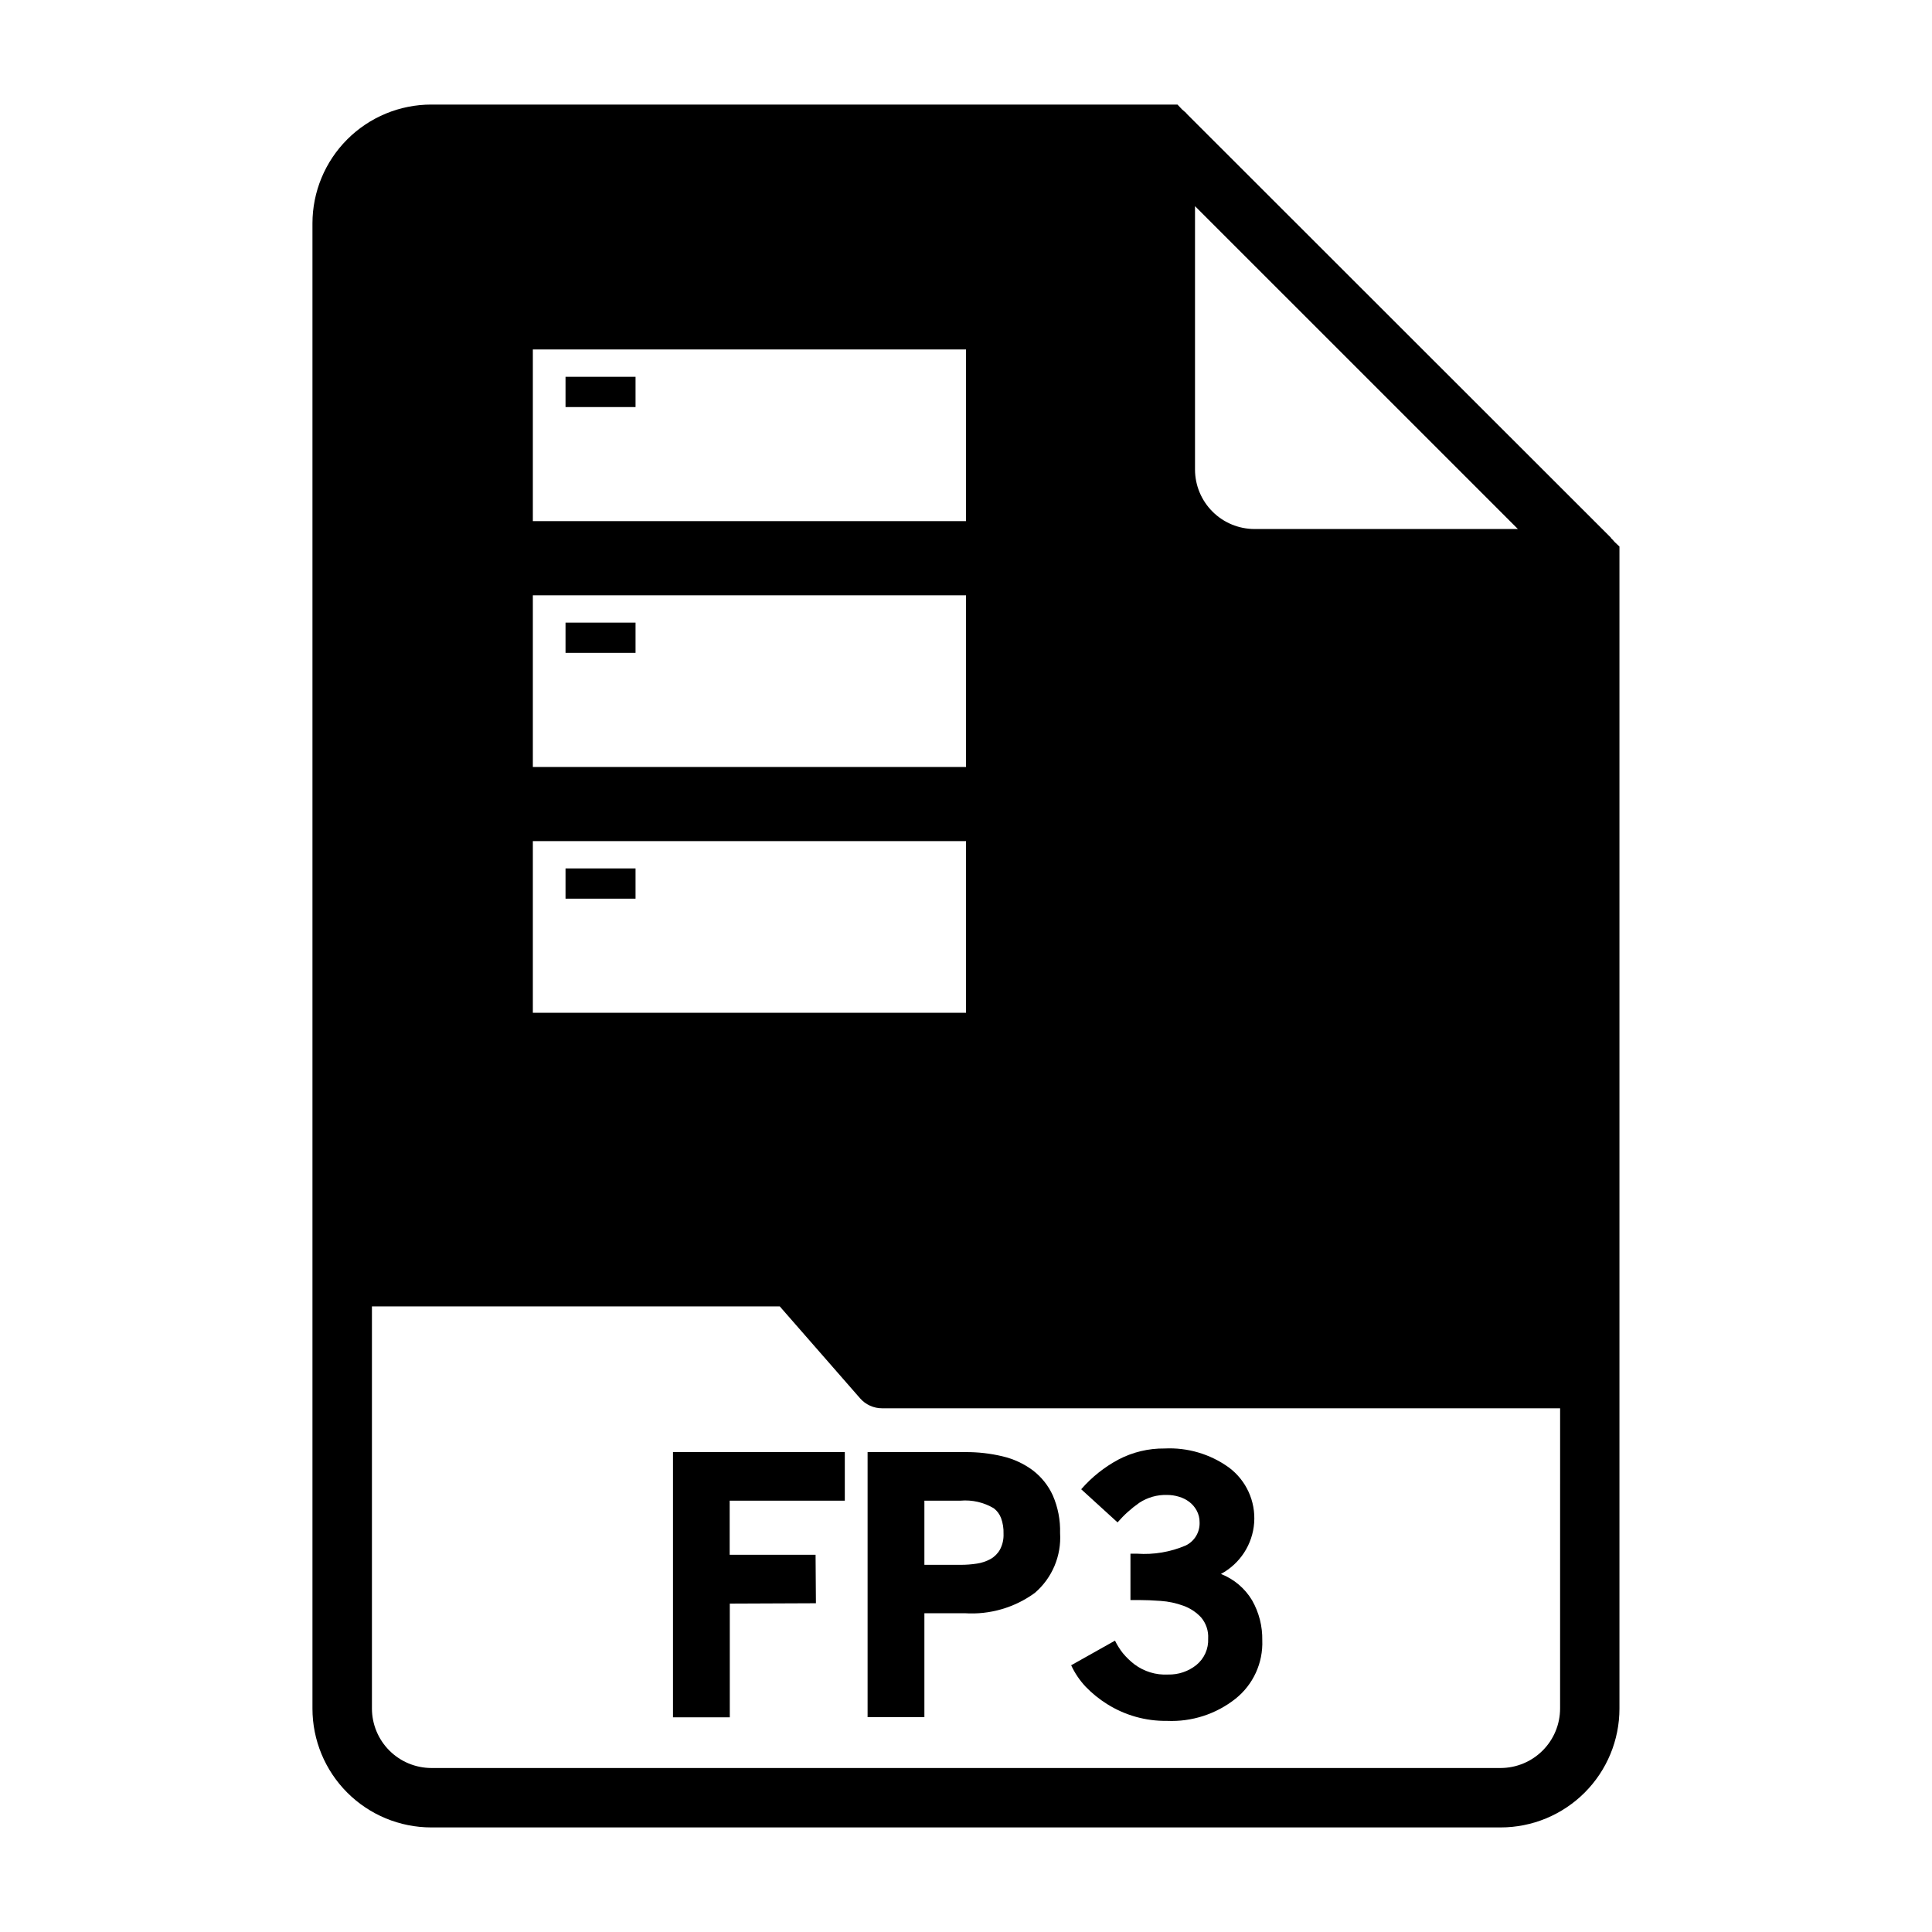 <?xml version="1.0" encoding="UTF-8"?>
<!-- Uploaded to: ICON Repo, www.iconrepo.com, Generator: ICON Repo Mixer Tools -->
<svg fill="#000000" width="800px" height="800px" version="1.1" viewBox="144 144 512 512" xmlns="http://www.w3.org/2000/svg">
 <g>
  <path d="m337.37 556.03h22.766l0.094 12.848-22.828 0.094v30.133h-15.051v-70.281h45.531v12.871h-30.512z"/>
  <path d="m399.68 571.52h-10.707v27.551h-15.051v-70.25h25.883c3.344-0.027 6.676 0.352 9.926 1.133 2.875 0.676 5.578 1.93 7.953 3.684 2.297 1.75 4.125 4.035 5.32 6.66 1.367 3.141 2.023 6.543 1.93 9.965 0.383 6.047-2.098 11.926-6.691 15.871-5.367 3.914-11.934 5.82-18.562 5.387zm-1.156-29.828h-9.551v17.004h9.582c1.445 0.004 2.891-0.105 4.32-0.324 1.266-0.184 2.484-0.59 3.606-1.203 1.051-0.586 1.918-1.449 2.512-2.496 0.688-1.289 1.016-2.742 0.953-4.203 0.051-1.434-0.176-2.859-0.668-4.203-0.387-1.004-1.039-1.887-1.891-2.543-2.668-1.59-5.769-2.301-8.863-2.031z"/>
  <path d="m453.28 600.05c-5.609 0.086-11.121-1.457-15.871-4.441-2.086-1.301-4.008-2.856-5.715-4.629-1.566-1.672-2.859-3.586-3.824-5.668l11.617-6.527v0.004c0.574 1.176 1.27 2.285 2.078 3.312 0.898 1.082 1.91 2.066 3.023 2.93 2.574 1.945 5.754 2.914 8.973 2.738 2.707 0.066 5.348-0.82 7.465-2.504 2.109-1.711 3.281-4.324 3.148-7.035 0.121-2.047-0.559-4.062-1.891-5.621-1.293-1.379-2.894-2.43-4.676-3.07-1.93-0.707-3.949-1.137-5.996-1.277-2.141-0.156-4.062-0.234-5.762-0.234h-2.266v-12.281h1.793-0.004c4.394 0.301 8.797-0.441 12.848-2.172 2.344-1.129 3.789-3.543 3.684-6.141 0.012-1.098-0.258-2.184-0.785-3.148-0.48-0.883-1.141-1.656-1.938-2.266-0.824-0.617-1.75-1.082-2.738-1.371-1.02-0.312-2.082-0.473-3.148-0.473-2.613-0.082-5.184 0.645-7.367 2.078-2.129 1.488-4.066 3.231-5.766 5.195l-9.637-8.785h0.004c2.785-3.199 6.129-5.867 9.871-7.871 3.773-1.973 7.977-2.981 12.234-2.93 6.07-0.301 12.062 1.465 17 5.008 4.613 3.422 7.152 8.965 6.731 14.691-0.422 5.731-3.746 10.84-8.809 13.551 3.453 1.352 6.363 3.812 8.266 6.992 1.832 3.223 2.762 6.875 2.695 10.582 0.23 5.996-2.398 11.746-7.086 15.488-5.148 4.078-11.594 6.164-18.152 5.875z"/>
  <path d="m293.87 309h18.555v8.016h-18.555z"/>
  <path d="m571.92 287.66c-0.316-0.387-0.66-0.754-1.023-1.102v-0.078l-112.49-112.41v-0.078c-0.156-0.156-0.395-0.316-0.551-0.473s-0.473-0.395-0.629-0.551l-1.184-1.258h-197.75c-8.352 0-16.359 3.316-22.266 9.223-5.902 5.902-9.223 13.914-9.223 22.266v393.6c0 8.348 3.32 16.359 9.223 22.266 5.906 5.902 13.914 9.223 22.266 9.223h283.39c8.352 0 16.359-3.32 22.266-9.223 5.906-5.906 9.223-13.918 9.223-22.266v-307.96zm-111.23-89.031 85.57 85.566h-69.824c-4.172-0.012-8.172-1.672-11.121-4.625-2.949-2.949-4.613-6.945-4.625-11.117zm-175.48 37.988h114.79v45.492h-114.79zm0 65.141h114.79v45.496h-114.79zm0 65.141 114.79 0.004v45.492h-114.79zm272.23 229.9c-0.012 4.172-1.672 8.168-4.625 11.117-2.949 2.949-6.945 4.613-11.117 4.625h-283.39c-4.172-0.012-8.168-1.676-11.117-4.625-2.949-2.949-4.613-6.945-4.625-11.117v-106.59h108.08l21.254 24.324c1.48 1.715 3.641 2.695 5.906 2.68h179.64z"/>
  <path d="m293.87 243.86h18.555v8.016h-18.555z"/>
  <path d="m293.87 374.14h18.555v8.016h-18.555z"/>
 </g>
</svg>
